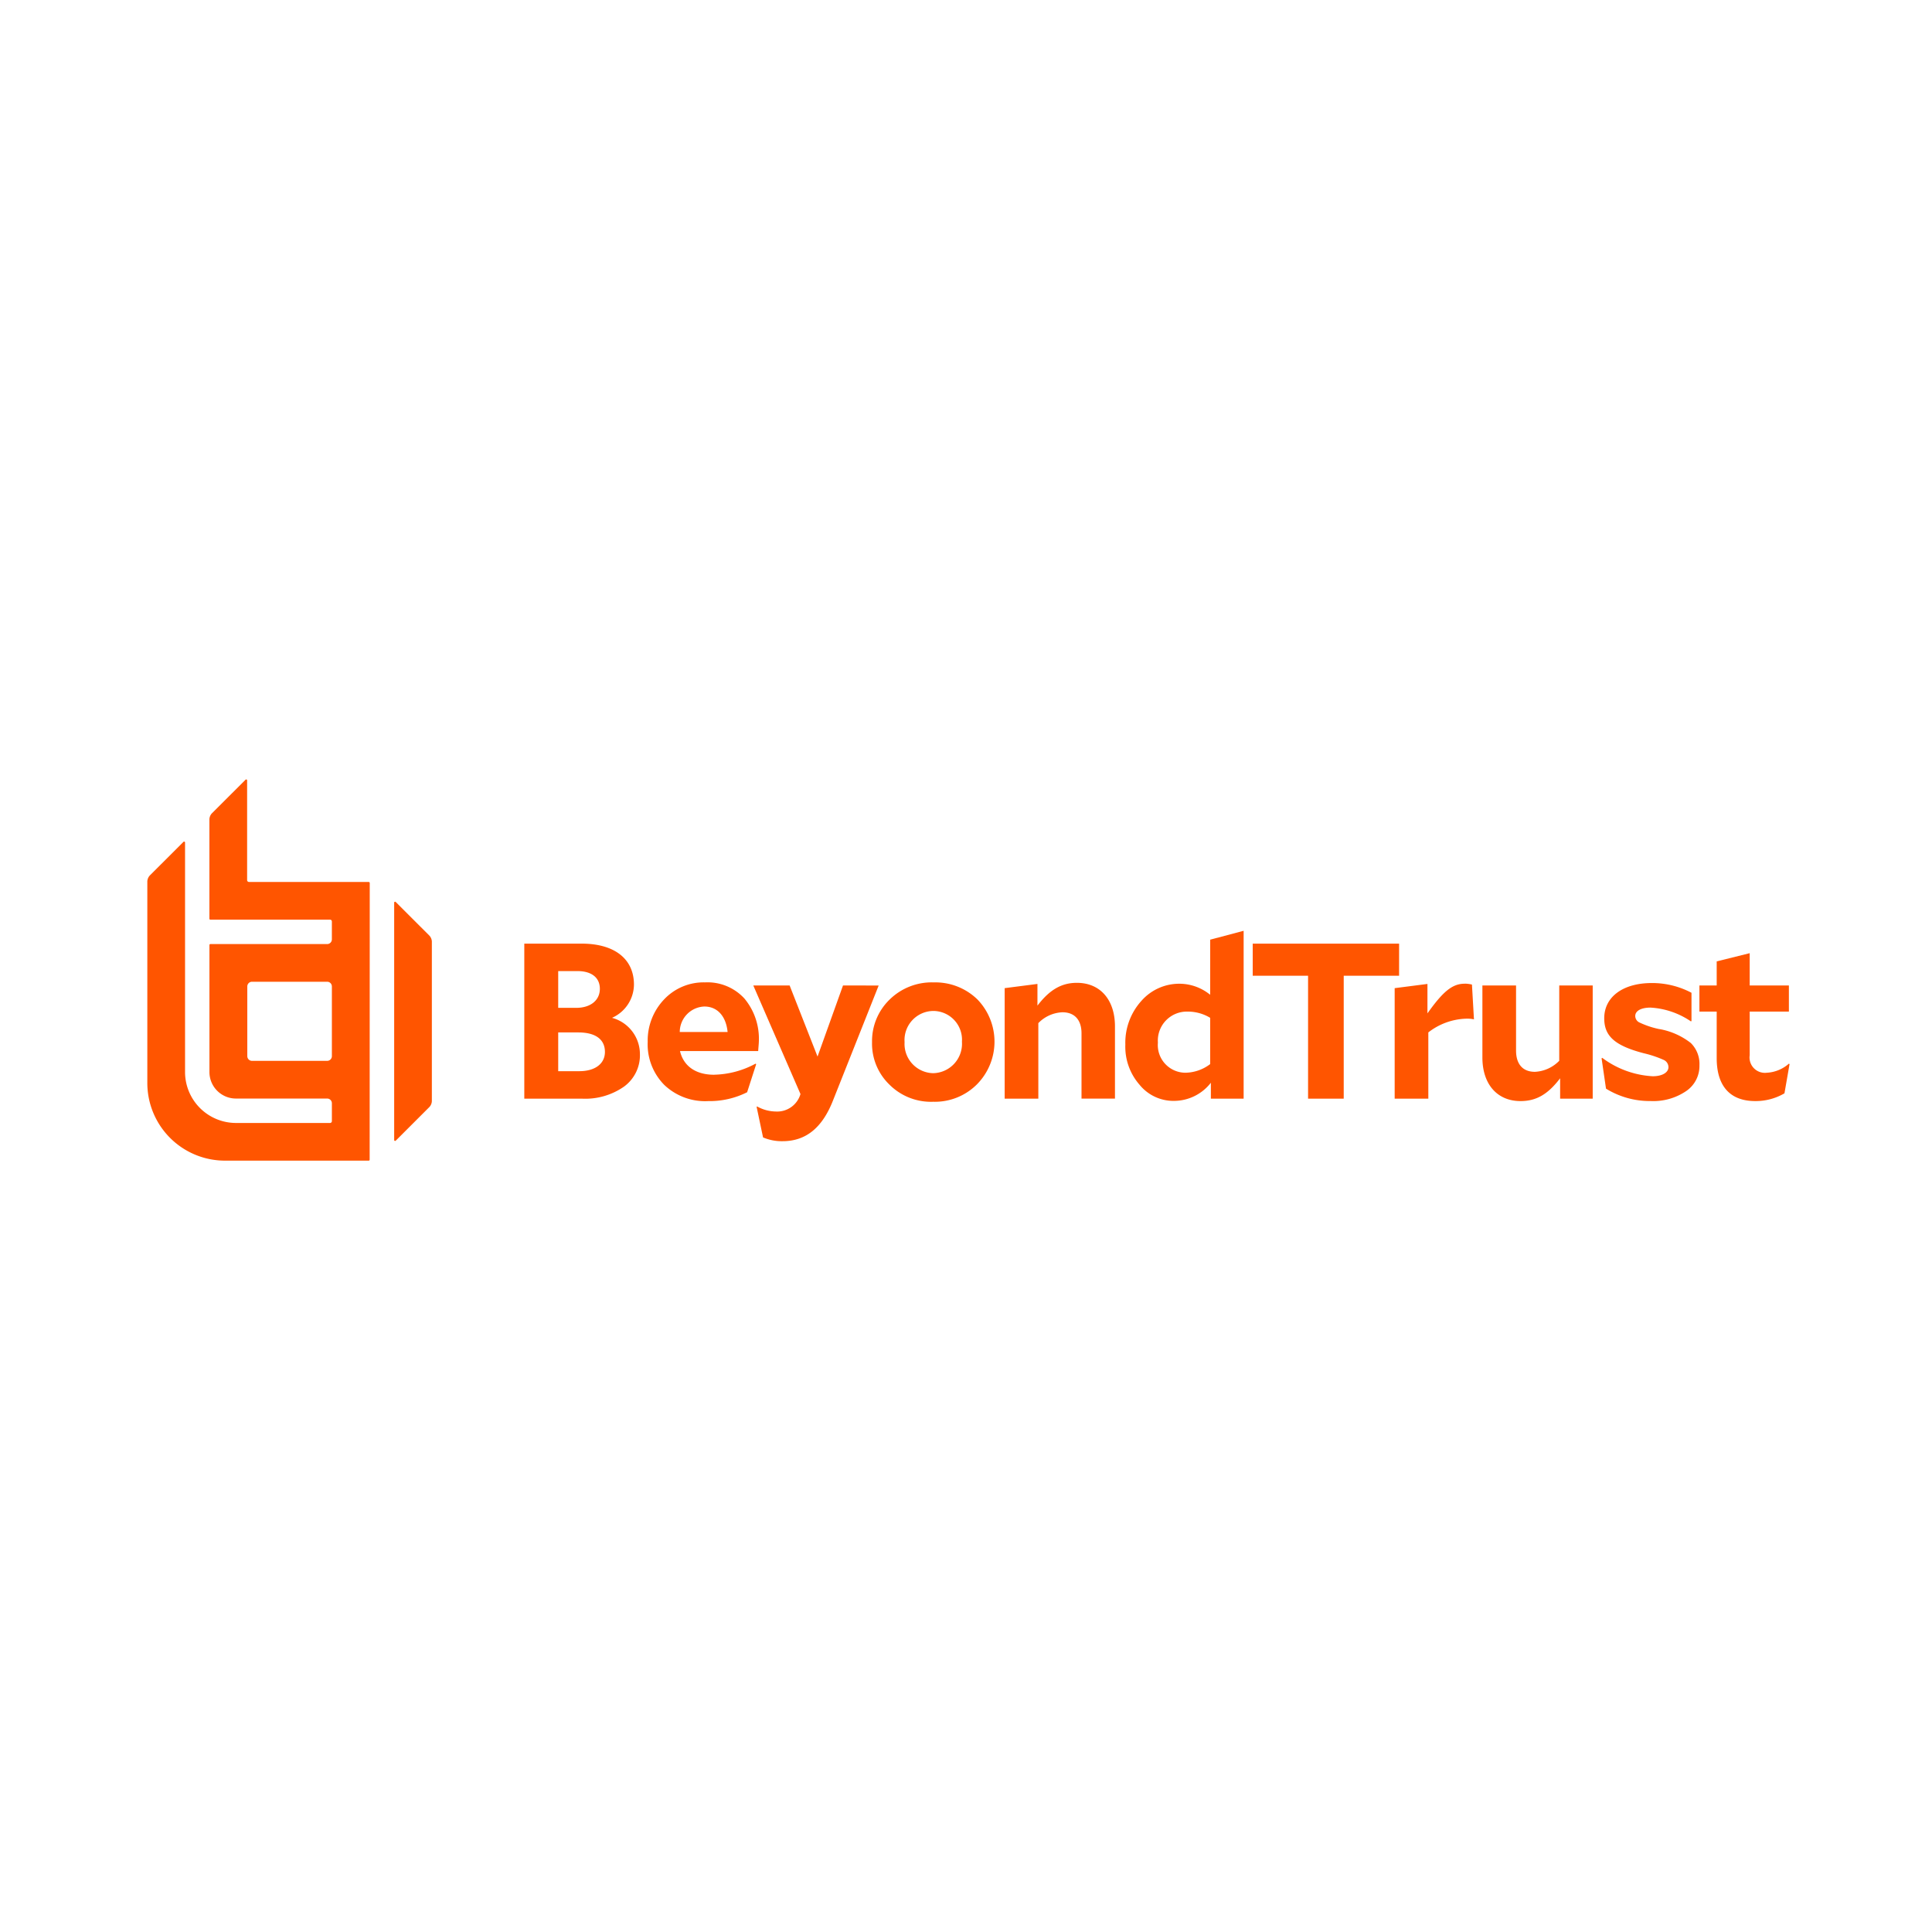 <svg xmlns="http://www.w3.org/2000/svg" xmlns:xlink="http://www.w3.org/1999/xlink" width="210" height="210" viewBox="0 0 210 210">
  <defs>
    <clipPath id="clip-Beyond_Trust_Logo">
      <rect width="210" height="210"/>
    </clipPath>
  </defs>
  <g id="Beyond_Trust_Logo" data-name="Beyond Trust Logo" clip-path="url(#clip-Beyond_Trust_Logo)">
    <g id="Beyond_Trust" data-name="Beyond Trust" transform="translate(105.266 105.441)">
      <g id="Group_213342" data-name="Group 213342" transform="translate(-89.252 -20.718)">
        <g id="Group_213340" data-name="Group 213340" transform="translate(40.975 16.448)">
          <g id="BeyondTrust" transform="translate(0 0)">
            <path id="Path_83353" data-name="Path 83353" d="M273.29,41.508a3.931,3.931,0,0,1-2.408.987,1.669,1.669,0,0,1-1.853-1.9V35.85h4.261V33.01h-4.261V29.5l-3.586.892V33.01h-1.879V35.85h1.879v5.055c0,3.057,1.468,4.67,4.188,4.67a6.206,6.206,0,0,0,3.177-.842l.554-3.177Z" transform="translate(-135.834 -27.064)" fill="#f50"/>
            <path id="Path_83354" data-name="Path 83354" d="M253.226,39.58a9.443,9.443,0,0,1-2.119-.7.787.787,0,0,1-.5-.723c0-.553.625-.914,1.661-.914a8.668,8.668,0,0,1,4.381,1.492l.072-.024V35.632a9.139,9.139,0,0,0-4.31-1.059c-3.153,0-5.175,1.516-5.175,3.828,0,1.9,1.082,2.96,4.284,3.8a12,12,0,0,1,2.167.722.867.867,0,0,1,.529.795c0,.577-.673.986-1.709.986a10.054,10.054,0,0,1-5.488-2l-.072.048.481,3.3a9.051,9.051,0,0,0,4.862,1.347,6.343,6.343,0,0,0,3.851-1.082,3.29,3.29,0,0,0,1.445-2.793,3.2,3.2,0,0,0-.938-2.431,7.707,7.707,0,0,0-3.418-1.517" transform="translate(-129.852 -28.892)" fill="#f50"/>
            <path id="Path_83355" data-name="Path 83355" d="M235.062,43.171a3.947,3.947,0,0,1-2.647,1.2c-1.324,0-2.047-.842-2.047-2.311V34.986h-3.658V42.81c0,2.913,1.613,4.742,4.141,4.742,1.733,0,2.985-.746,4.308-2.48v2.215H238.7v-12.3h-3.636Z" transform="translate(-122.569 -29.04)" fill="#f50"/>
            <path id="Path_83356" data-name="Path 83356" d="M219.422,34.686c-1.324,0-2.336.818-4.045,3.225v-3.2l-3.562.458V47.18h3.658v-7.2a7.034,7.034,0,0,1,4.093-1.493,3.426,3.426,0,0,1,.867.072l-.218-3.78a3.513,3.513,0,0,0-.794-.1" transform="translate(-117.209 -28.932)" fill="#f50"/>
            <path id="Path_83357" data-name="Path 83357" d="M203.619,27.879H187.708v3.491h6.017V44.73H197.6V31.369h6.018Z" transform="translate(-108.532 -26.482)" fill="#f50"/>
            <path id="Path_83358" data-name="Path 83358" d="M175.3,40.189a4.567,4.567,0,0,1-2.672.938,3.009,3.009,0,0,1-3.009-3.274,3.149,3.149,0,0,1,3.225-3.37,4.676,4.676,0,0,1,2.456.675Zm0-7.535a5.3,5.3,0,0,0-3.275-1.2,5.47,5.47,0,0,0-4.212,1.877,6.774,6.774,0,0,0-1.733,4.742,6.261,6.261,0,0,0,1.541,4.357,4.739,4.739,0,0,0,3.755,1.757,5.083,5.083,0,0,0,4-1.973v1.733h3.562V25.7l-3.634.963Z" transform="translate(-100.749 -25.697)" fill="#f50"/>
            <path id="Path_83359" data-name="Path 83359" d="M153.434,34.536c-1.661,0-2.961.746-4.285,2.479V34.656l-3.563.458V47.126h3.659V38.917a3.856,3.856,0,0,1,2.624-1.18c1.325,0,2.07.843,2.07,2.287v7.1h3.636V39.278c0-2.913-1.612-4.742-4.141-4.742" transform="translate(-93.372 -28.878)" fill="#f50"/>
            <path id="Path_83360" data-name="Path 83360" d="M129.7,44.33A3.179,3.179,0,0,1,126.6,40.96a3.163,3.163,0,0,1,3.129-3.394,3.13,3.13,0,0,1,3.106,3.346,3.2,3.2,0,0,1-3.13,3.418m.024-9.869a6.53,6.53,0,0,0-4.766,1.877,6.284,6.284,0,0,0-1.9,4.622,6.19,6.19,0,0,0,1.877,4.6,6.385,6.385,0,0,0,4.766,1.877,6.462,6.462,0,0,0,4.767-1.9,6.6,6.6,0,0,0,.047-9.22,6.549,6.549,0,0,0-4.79-1.853" transform="translate(-85.265 -28.851)" fill="#f50"/>
            <path id="Path_83361" data-name="Path 83361" d="M112.651,34.986l-2.768,7.728-3.033-7.728H102.9l5.128,11.8a2.635,2.635,0,0,1-2.672,1.9,4.3,4.3,0,0,1-2.047-.553l-.048.048.7,3.321a5.188,5.188,0,0,0,2.118.41c2.528,0,4.333-1.445,5.514-4.5l4.934-12.422Z" transform="translate(-78.009 -29.04)" fill="#f50"/>
            <path id="Path_83362" data-name="Path 83362" d="M91.125,37.084c1.419,0,2.358,1.059,2.526,2.768h-5.2a2.78,2.78,0,0,1,2.672-2.768M92.183,44.5c-2,0-3.321-.939-3.707-2.576h8.5c.024-.409.072-.843.072-1.035a6.839,6.839,0,0,0-1.565-4.67A5.446,5.446,0,0,0,91.2,34.46a5.9,5.9,0,0,0-4.453,1.854,6.475,6.475,0,0,0-1.781,4.6,6.275,6.275,0,0,0,1.805,4.694,6.431,6.431,0,0,0,4.766,1.757,9.1,9.1,0,0,0,4.237-.963l.986-3.057-.072-.049a9.857,9.857,0,0,1-4.5,1.2" transform="translate(-71.553 -28.851)" fill="#f50"/>
            <path id="Path_83363" data-name="Path 83363" d="M69.984,41.745H67.7V37.532h2.19c1.853,0,2.888.746,2.888,2.118,0,1.276-1.059,2.094-2.792,2.094M67.7,30.864h2.094c1.517,0,2.432.7,2.432,1.926,0,1.251-1.011,2.07-2.576,2.07H67.7Zm5.849,5.08a3.991,3.991,0,0,0,2.384-3.611c0-2.793-2.118-4.453-5.681-4.453H64.014V44.73h6.259a7.344,7.344,0,0,0,4.6-1.324,4.214,4.214,0,0,0,1.709-3.514,4.092,4.092,0,0,0-3.033-3.948" transform="translate(-64.014 -26.482)" fill="#f50"/>
          </g>
        </g>
        <path id="Path_83364" data-name="Path 83364" d="M45.762,24.463l-3.674-3.672a.1.1,0,0,0-.11-.021.1.1,0,0,0-.06.092v25.8a.1.1,0,0,0,.06.093.105.105,0,0,0,.11-.022l3.674-3.673a1.01,1.01,0,0,0,.252-.609V25.074a1.031,1.031,0,0,0-.252-.611" transform="translate(-15.087 -7.472)" fill="#f50"/>
        <g id="Group_213341" data-name="Group 213341">
          <path id="Path_83365" data-name="Path 83365" d="M24.066,11.142H11.047a.2.2,0,0,1-.2-.2V.1a.1.1,0,0,0-.061-.093.1.1,0,0,0-.11.022L7,3.7a1.041,1.041,0,0,0-.253.609V15.138a.1.1,0,0,0,.1.1H19.859a.2.2,0,0,1,.2.2V17.38a.514.514,0,0,1-.512.514H6.85a.1.1,0,0,0-.07.029.1.1,0,0,0-.029.071V31.806A2.881,2.881,0,0,0,9.63,34.684h9.918a.513.513,0,0,1,.512.512v1.943a.2.2,0,0,1-.2.2H9.63A5.542,5.542,0,0,1,4.1,31.806V6.854a.1.1,0,0,0-.061-.093.1.1,0,0,0-.11.022L.252,10.455A1.043,1.043,0,0,0,0,11.063V33a8.443,8.443,0,0,0,8.433,8.434H24.066a.1.1,0,0,0,.1-.1l.01-30.084A.118.118,0,0,0,24.066,11.142ZM20.06,30.075a.513.513,0,0,1-.513.512H11.378a.513.513,0,0,1-.512-.512V22.5a.513.513,0,0,1,.512-.512h8.169a.513.513,0,0,1,.513.512Z" transform="translate(0 0)" fill="#f50"/>
        </g>
      </g>
    </g>
  </g>
</svg>
